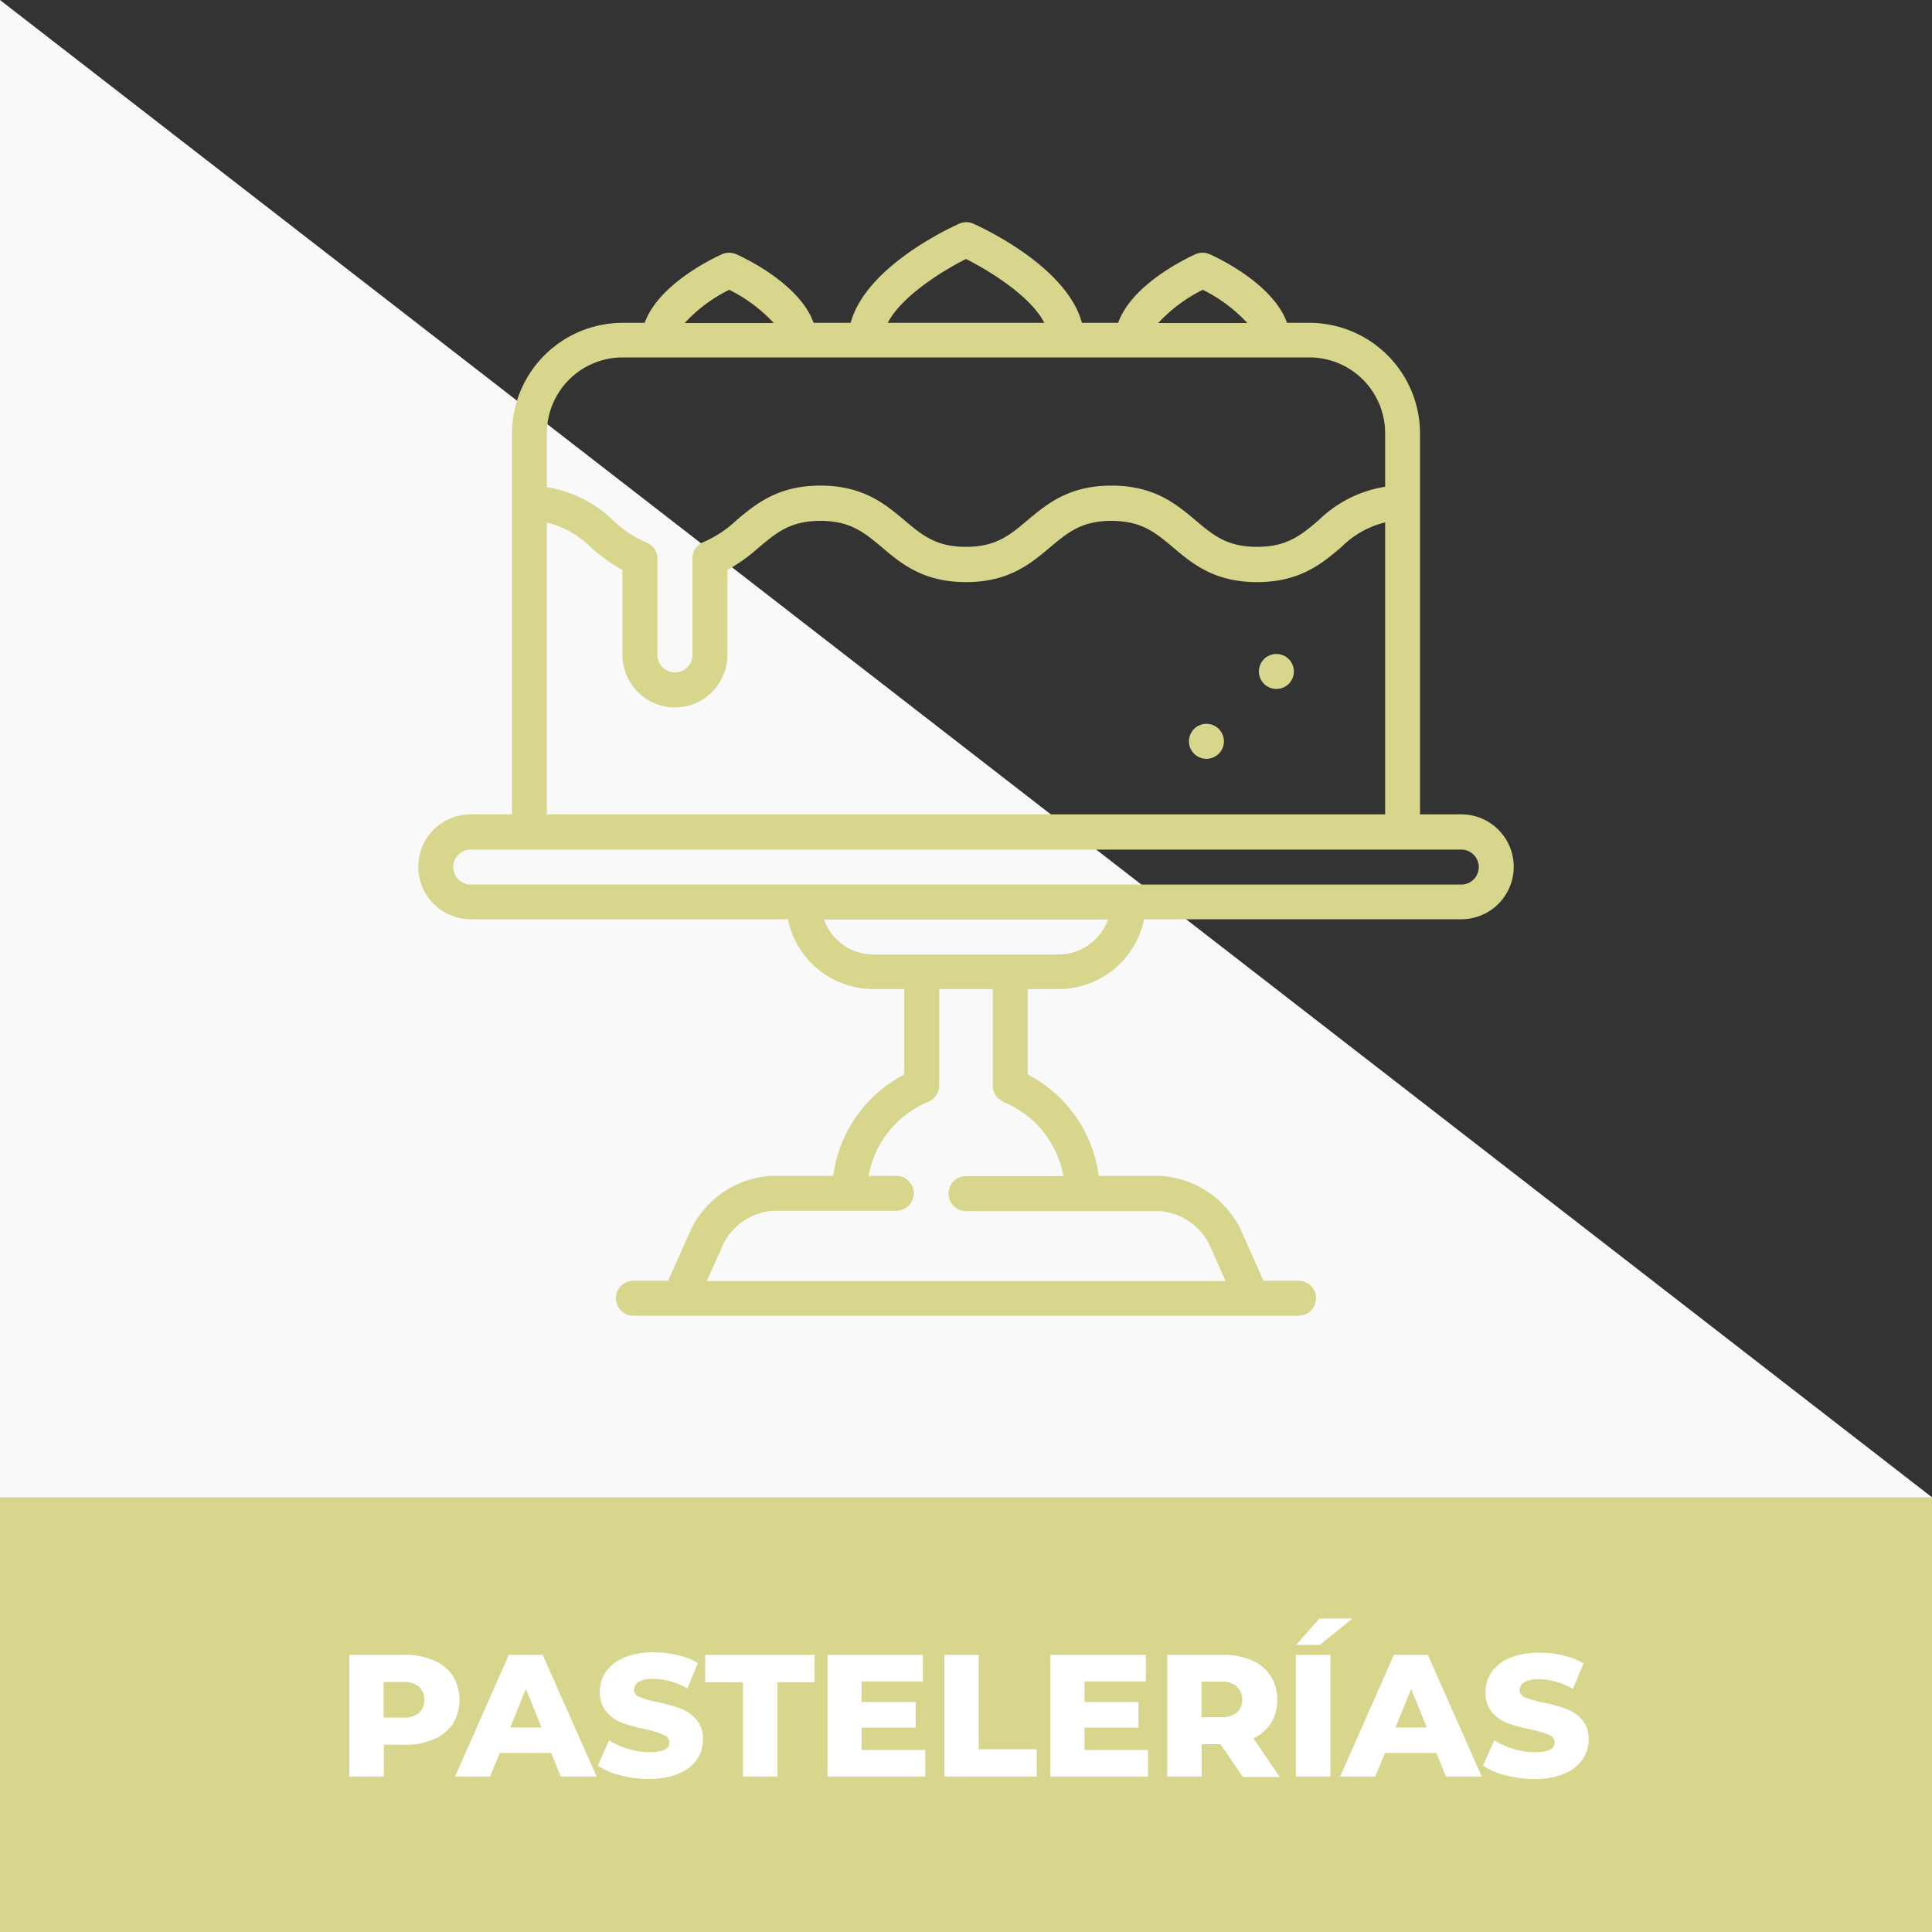 <svg id="Capa_1" data-name="Capa 1" xmlns="http://www.w3.org/2000/svg" viewBox="0 0 200 200"><rect x="0" y="0" width="200" height="200" fill="#333333" stroke="none"/><defs><style>.cls-1{fill:#f9f9f9;}.cls-2{fill:#d8d68d;}.cls-3{fill:#fff;}</style></defs><title>Iconos Finales</title><polygon class="cls-1" points="200 200 0 200 0 0 200 155 200 200"/><rect class="cls-2" y="155" width="200" height="45"/><path class="cls-3" d="M44.89,171.88a4.34,4.34,0,0,1,2,1.62,4.83,4.83,0,0,1,0,4.94,4.52,4.52,0,0,1-2,1.61,7.15,7.15,0,0,1-3,.57H39.73v3.29H36.16v-12.6h5.76A7.15,7.15,0,0,1,44.89,171.88Zm-1.53,5.45a1.7,1.7,0,0,0,.56-1.36,1.73,1.73,0,0,0-.56-1.37,2.46,2.46,0,0,0-1.65-.48h-2v3.69h2A2.46,2.46,0,0,0,43.36,177.33Z"/><path class="cls-3" d="M57.06,181.46H51.73l-1,2.45H47.11l5.56-12.6h3.51l5.58,12.6H58.05Zm-1-2.63-1.62-4-1.62,4Z"/><path class="cls-3" d="M64.22,183.78a7.26,7.26,0,0,1-2.34-1l1.17-2.63a7.76,7.76,0,0,0,2,.9,7.34,7.34,0,0,0,2.19.34c1.37,0,2.05-.34,2.05-1a.85.85,0,0,0-.58-.8A12,12,0,0,0,66.8,179a18.22,18.22,0,0,1-2.38-.65,4.1,4.1,0,0,1-1.64-1.13,3.06,3.06,0,0,1-.68-2.09,3.64,3.64,0,0,1,.63-2.08,4.28,4.28,0,0,1,1.88-1.46,7.77,7.77,0,0,1,3.07-.54,10.65,10.65,0,0,1,2.45.28,7.32,7.32,0,0,1,2.12.82l-1.1,2.64a7.3,7.3,0,0,0-3.49-1,3.05,3.05,0,0,0-1.55.31,1,1,0,0,0-.48.82.81.81,0,0,0,.58.76,10.16,10.16,0,0,0,1.85.52,18.77,18.77,0,0,1,2.38.66A4.06,4.06,0,0,1,72.08,178a3,3,0,0,1,.69,2.08,3.64,3.64,0,0,1-.62,2.06,4.34,4.34,0,0,1-1.9,1.46,7.58,7.58,0,0,1-3.06.55A11.3,11.3,0,0,1,64.22,183.78Z"/><path class="cls-3" d="M76.91,174.14H73v-2.83H84.33v2.83H80.48v9.77H76.91Z"/><path class="cls-3" d="M95.78,181.16v2.75H85.66v-12.6h9.88v2.75H89.19v2.13h5.6v2.66h-5.6v2.31Z"/><path class="cls-3" d="M97.76,171.31h3.56v9.77h6v2.83H97.76Z"/><path class="cls-3" d="M118.85,181.16v2.75H108.74v-12.6h9.88v2.75h-6.35v2.13h5.59v2.66h-5.59v2.31Z"/><path class="cls-3" d="M126.34,180.56H124.4v3.35h-3.57v-12.6h5.76a7.15,7.15,0,0,1,3,.57,4.34,4.34,0,0,1,1.95,1.62,4.46,4.46,0,0,1,.68,2.47,4.38,4.38,0,0,1-.64,2.39,4.23,4.23,0,0,1-1.82,1.59l2.71,4h-3.81Zm1.69-6a2.46,2.46,0,0,0-1.65-.48h-2v3.69h2a2.46,2.46,0,0,0,1.65-.48,1.67,1.67,0,0,0,.56-1.36A1.7,1.7,0,0,0,128,174.6Z"/><path class="cls-3" d="M134.15,171.31h3.57v12.6h-3.57Zm2.43-3.76H140l-3.38,2.73h-2.45Z"/><path class="cls-3" d="M148.7,181.46h-5.33l-1,2.45h-3.64l5.57-12.6h3.51l5.58,12.6h-3.71Zm-1-2.63-1.62-4-1.62,4Z"/><path class="cls-3" d="M155.86,183.78a7.26,7.26,0,0,1-2.34-1l1.17-2.63a7.85,7.85,0,0,0,2,.9,7.46,7.46,0,0,0,2.2.34c1.37,0,2.05-.34,2.05-1a.85.85,0,0,0-.58-.8,12,12,0,0,0-1.88-.55,18.22,18.22,0,0,1-2.38-.65,4,4,0,0,1-1.64-1.13,3.06,3.06,0,0,1-.68-2.09,3.64,3.64,0,0,1,.63-2.08,4.22,4.22,0,0,1,1.88-1.46,7.74,7.74,0,0,1,3.07-.54,10.65,10.65,0,0,1,2.45.28,7.32,7.32,0,0,1,2.12.82l-1.1,2.64a7.3,7.3,0,0,0-3.49-1,3.05,3.05,0,0,0-1.55.31,1,1,0,0,0-.48.82.81.81,0,0,0,.57.76,10.33,10.33,0,0,0,1.86.52,18.77,18.77,0,0,1,2.38.66,4.06,4.06,0,0,1,1.64,1.11,3,3,0,0,1,.69,2.08,3.58,3.58,0,0,1-.63,2.06,4.25,4.25,0,0,1-1.89,1.46,7.58,7.58,0,0,1-3.06.55A11.3,11.3,0,0,1,155.86,183.78Z"/><path class="cls-2" d="M151.27,84.3H147V44.88a11.47,11.47,0,0,0-11.46-11.46h-2.31c-1.43-4.05-7.25-6.77-8-7.1a1.82,1.82,0,0,0-1.48,0c-.74.33-6.56,3.05-8,7.1H112c-1.56-5.77-10.16-9.78-11.23-10.26a1.82,1.82,0,0,0-1.48,0c-1.07.48-9.67,4.49-11.23,10.26H84.22c-1.43-4.05-7.25-6.77-8-7.1a1.82,1.82,0,0,0-1.48,0c-.75.33-6.56,3.05-8,7.1H64.45A11.47,11.47,0,0,0,53,44.88V84.3H48.73a5.43,5.43,0,0,0,0,10.86H81.56a9.05,9.05,0,0,0,8.86,7.23h3.19v8.84a13.81,13.81,0,0,0-7.35,10.49H80a9.9,9.9,0,0,0-8.44,5.49l-2.39,5.37H65.57a1.81,1.81,0,1,0,0,3.62h68.86a1.81,1.81,0,1,0,0-3.62h-3.64l-2.39-5.37a9.9,9.9,0,0,0-8.44-5.49h-6.22a13.81,13.81,0,0,0-7.35-10.49v-8.84h3.19a9.05,9.05,0,0,0,8.86-7.23h32.83a5.43,5.43,0,0,0,0-10.86ZM124.51,30a15.71,15.71,0,0,1,4.61,3.44H119.9A15.84,15.84,0,0,1,124.51,30ZM100,26.81c2.35,1.18,6.67,3.81,8.11,6.61H91.9c1.44-2.79,5.75-5.43,8.1-6.61ZM75.49,30a15.84,15.84,0,0,1,4.61,3.44H70.88A15.71,15.71,0,0,1,75.49,30ZM64.45,37h71.1a7.85,7.85,0,0,1,7.84,7.84v5.55a12.67,12.67,0,0,0-6.89,3.47c-1.82,1.54-3.26,2.75-6.37,2.75s-4.55-1.21-6.37-2.75c-2-1.68-4.27-3.59-8.7-3.59s-6.69,1.91-8.7,3.59c-1.82,1.54-3.26,2.75-6.36,2.75s-4.55-1.21-6.37-2.75c-2-1.68-4.27-3.59-8.7-3.59s-6.69,1.91-8.7,3.59a11.72,11.72,0,0,1-3.39,2.25,1.81,1.81,0,0,0-1.16,1.69v10a1.81,1.81,0,0,1-3.62,0V57.87a1.82,1.82,0,0,0-1.17-1.72A11.72,11.72,0,0,1,63.5,53.9a12.7,12.7,0,0,0-6.89-3.47V44.88A7.85,7.85,0,0,1,64.45,37ZM56.61,54.09a9.62,9.62,0,0,1,4.56,2.58A17.71,17.71,0,0,0,64.44,59V67.8a5.43,5.43,0,1,0,10.86,0V59a18.05,18.05,0,0,0,3.27-2.34c1.82-1.53,3.26-2.74,6.36-2.74s4.55,1.21,6.37,2.74c2,1.69,4.27,3.6,8.7,3.6s6.69-1.91,8.7-3.6c1.82-1.53,3.26-2.74,6.36-2.74s4.55,1.21,6.37,2.74c2,1.69,4.27,3.6,8.7,3.6s6.7-1.91,8.7-3.6a9.62,9.62,0,0,1,4.56-2.58V84.3H56.61Zm47.28,60a10.2,10.2,0,0,1,6.19,7.66H100a1.81,1.81,0,0,0,0,3.62H120a6.29,6.29,0,0,1,5.13,3.34l1.74,3.9H73.17l1.74-3.9A6.29,6.29,0,0,1,80,125.34H92.78a1.81,1.81,0,0,0,0-3.62H89.92a10.2,10.2,0,0,1,6.19-7.66,1.81,1.81,0,0,0,1.12-1.67v-10h5.54v10a1.81,1.81,0,0,0,1.12,1.67Zm5.69-15.28H90.42a5.45,5.45,0,0,1-5.12-3.62h29.4a5.45,5.45,0,0,1-5.12,3.62Zm41.69-7.24H48.73a1.81,1.81,0,1,1,0-3.62H151.27a1.81,1.81,0,0,1,0,3.62Zm0,0"/><path class="cls-2" d="M126.7,76.74a1.81,1.81,0,1,1-1.81-1.81,1.81,1.81,0,0,1,1.81,1.81Zm0,0"/><path class="cls-2" d="M133.94,69.5a1.81,1.81,0,1,1-1.81-1.8,1.81,1.81,0,0,1,1.81,1.8Zm0,0"/></svg>